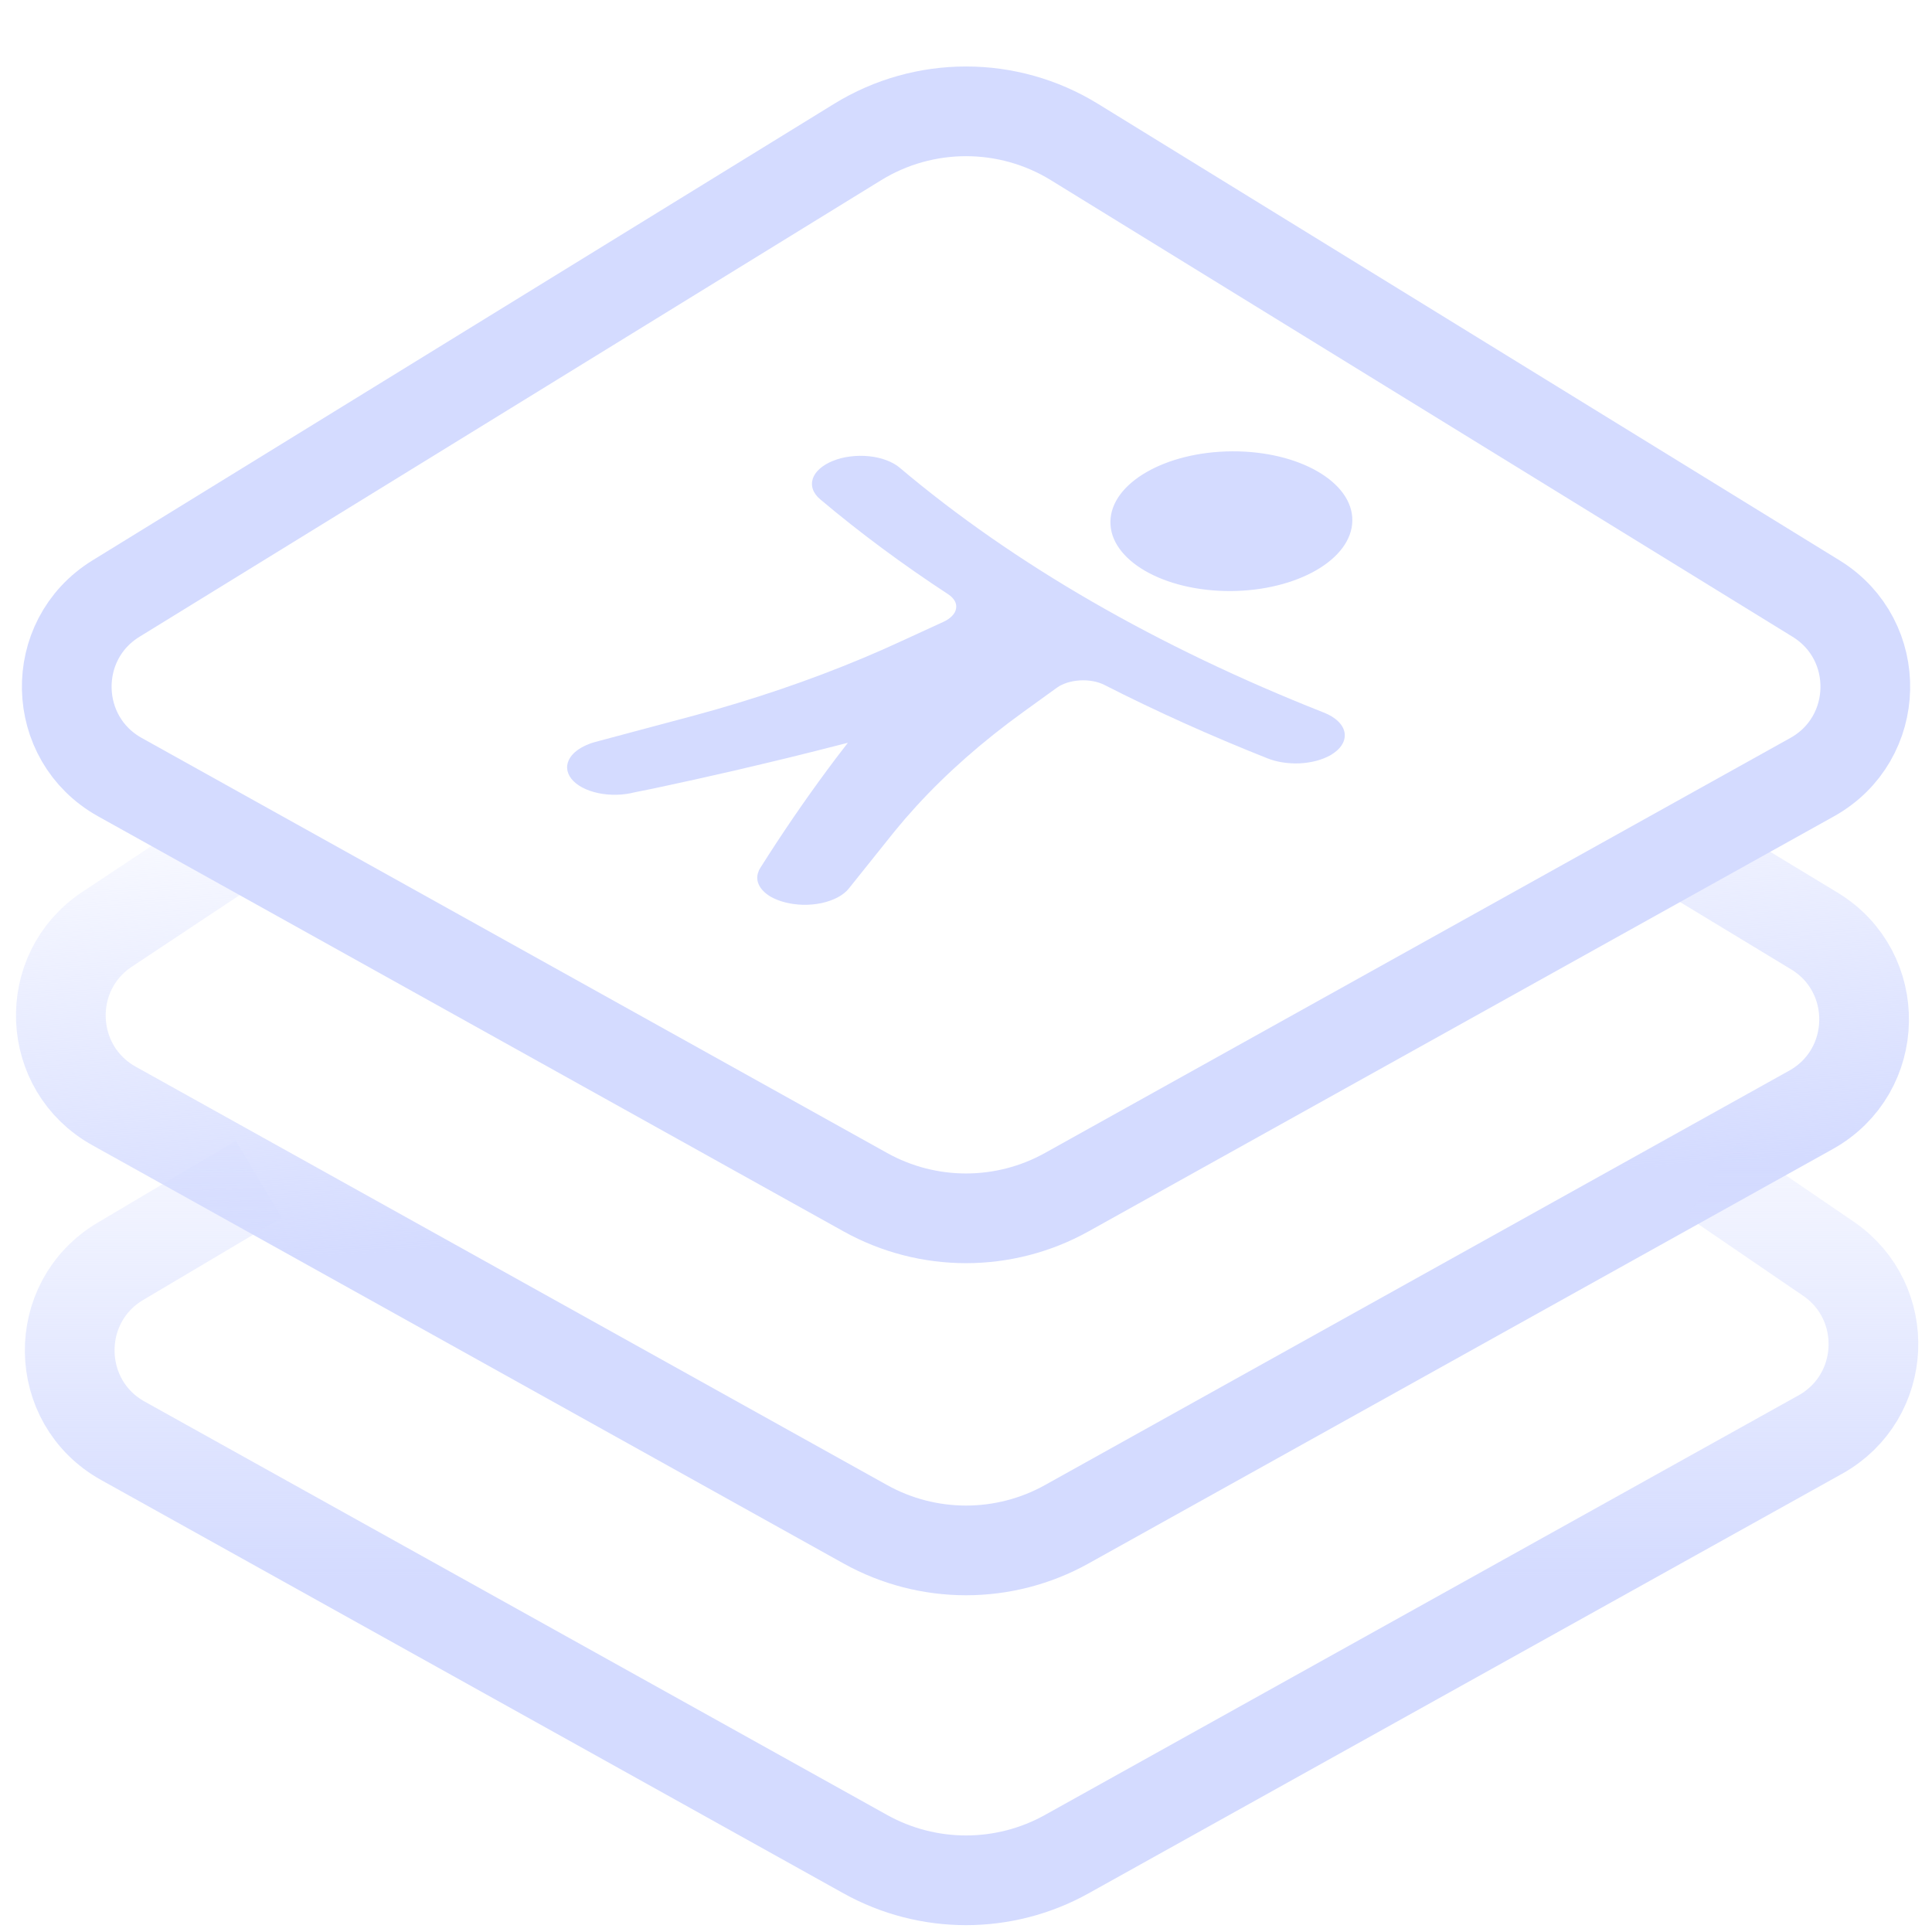 <svg width="28" height="28" viewBox="0 0 28 28" fill="none" xmlns="http://www.w3.org/2000/svg">
<path d="M3.438 12.216L1.552 13.468C0.616 14.089 0.67 15.481 1.652 16.028L12.541 22.091C13.448 22.596 14.553 22.596 15.46 22.091L26.246 16.085C27.251 15.525 27.278 14.088 26.294 13.492L24.188 12.216" stroke="url(#paint0_linear_3671_23316)" stroke-width="1.3"/>
<path d="M3.75 17.091L1.745 18.28C0.75 18.87 0.769 20.318 1.781 20.881L12.541 26.872C13.448 27.377 14.553 27.377 15.46 26.872L26.381 20.791C27.355 20.249 27.418 18.871 26.498 18.242L24.813 17.091" stroke="url(#paint1_linear_3671_23316)" stroke-width="1.3"/>
<path d="M12.541 17.278L1.738 11.263C0.736 10.705 0.705 9.276 1.681 8.675L12.428 2.059C13.392 1.465 14.609 1.465 15.573 2.059L26.32 8.675C27.296 9.276 27.265 10.705 26.263 11.263L15.46 17.278C14.553 17.783 13.448 17.783 12.541 17.278Z" stroke="#D4DBFF" stroke-width="1.3"/>
<path fill-rule="evenodd" clip-rule="evenodd" d="M19.183 10.326C19.269 10.359 19.341 10.403 19.393 10.454C19.446 10.505 19.478 10.562 19.487 10.622C19.496 10.681 19.482 10.741 19.447 10.796C19.412 10.852 19.355 10.903 19.279 10.947C19.158 11.014 19.002 11.055 18.835 11.063C18.668 11.07 18.502 11.044 18.368 10.99C17.543 10.663 16.753 10.307 16.003 9.925C15.955 9.901 15.9 9.883 15.839 9.872C15.779 9.861 15.714 9.857 15.651 9.861C15.586 9.865 15.524 9.876 15.467 9.894C15.438 9.903 15.411 9.914 15.389 9.925L15.358 9.94L15.317 9.967L14.835 10.315C14.242 10.743 13.722 11.201 13.28 11.684L13.118 11.866L12.963 12.051L12.301 12.878C12.262 12.927 12.207 12.97 12.139 13.006C12.071 13.042 11.991 13.07 11.904 13.089C11.818 13.107 11.725 13.115 11.633 13.113C11.541 13.11 11.45 13.097 11.376 13.077C11.3 13.058 11.23 13.03 11.166 12.994C11.073 12.938 11.01 12.868 10.986 12.792C10.972 12.749 10.97 12.706 10.983 12.659L11 12.611L11.024 12.57L11.139 12.39C11.454 11.901 11.781 11.432 12.124 10.978L12.288 10.765L11.812 10.886C11.555 10.951 11.297 11.014 11.038 11.075L10.648 11.167L10.06 11.3L9.47 11.428L9.201 11.482C9.033 11.526 8.842 11.531 8.669 11.494C8.495 11.457 8.355 11.382 8.279 11.284C8.204 11.187 8.199 11.076 8.265 10.977C8.311 10.908 8.388 10.848 8.495 10.8L8.563 10.772L8.63 10.752L10.061 10.37C10.919 10.138 11.737 9.86 12.503 9.539L12.787 9.417L13.07 9.289L13.671 9.013C13.723 8.99 13.766 8.96 13.798 8.927C13.83 8.894 13.85 8.858 13.856 8.82C13.863 8.783 13.857 8.746 13.838 8.711C13.818 8.676 13.787 8.643 13.747 8.616C13.08 8.179 12.459 7.719 11.889 7.238C11.837 7.195 11.8 7.145 11.782 7.094C11.763 7.042 11.763 6.988 11.78 6.936C11.797 6.885 11.832 6.835 11.883 6.791C11.933 6.747 11.998 6.709 12.07 6.68C12.146 6.649 12.23 6.627 12.32 6.616C12.41 6.604 12.503 6.603 12.593 6.612C12.684 6.621 12.77 6.641 12.847 6.67C12.924 6.699 12.991 6.737 13.04 6.779C14.69 8.173 16.773 9.375 19.183 10.326ZM17.857 6.541C18.827 6.536 19.608 6.987 19.599 7.547C19.591 8.105 18.802 8.561 17.835 8.566C16.865 8.57 16.084 8.119 16.093 7.559C16.101 7.001 16.89 6.546 17.857 6.541Z" fill="#D4DBFF"/>
<defs>
<linearGradient id="paint0_linear_3671_23316" x1="14.501" y1="17.559" x2="14.001" y2="10.091" gradientUnits="userSpaceOnUse">
<stop stop-color="#D4DBFF"/>
<stop offset="0.141" stop-color="#D4DBFF" stop-opacity="0.859"/>
<stop offset="1" stop-color="#D4DBFF" stop-opacity="0"/>
</linearGradient>
<linearGradient id="paint1_linear_3671_23316" x1="14.001" y1="22.872" x2="14.001" y2="14.872" gradientUnits="userSpaceOnUse">
<stop stop-color="#D4DBFF"/>
<stop offset="0.141" stop-color="#D4DBFF" stop-opacity="0.859"/>
<stop offset="1" stop-color="#D4DBFF" stop-opacity="0"/>
</linearGradient>
</defs>
</svg>

